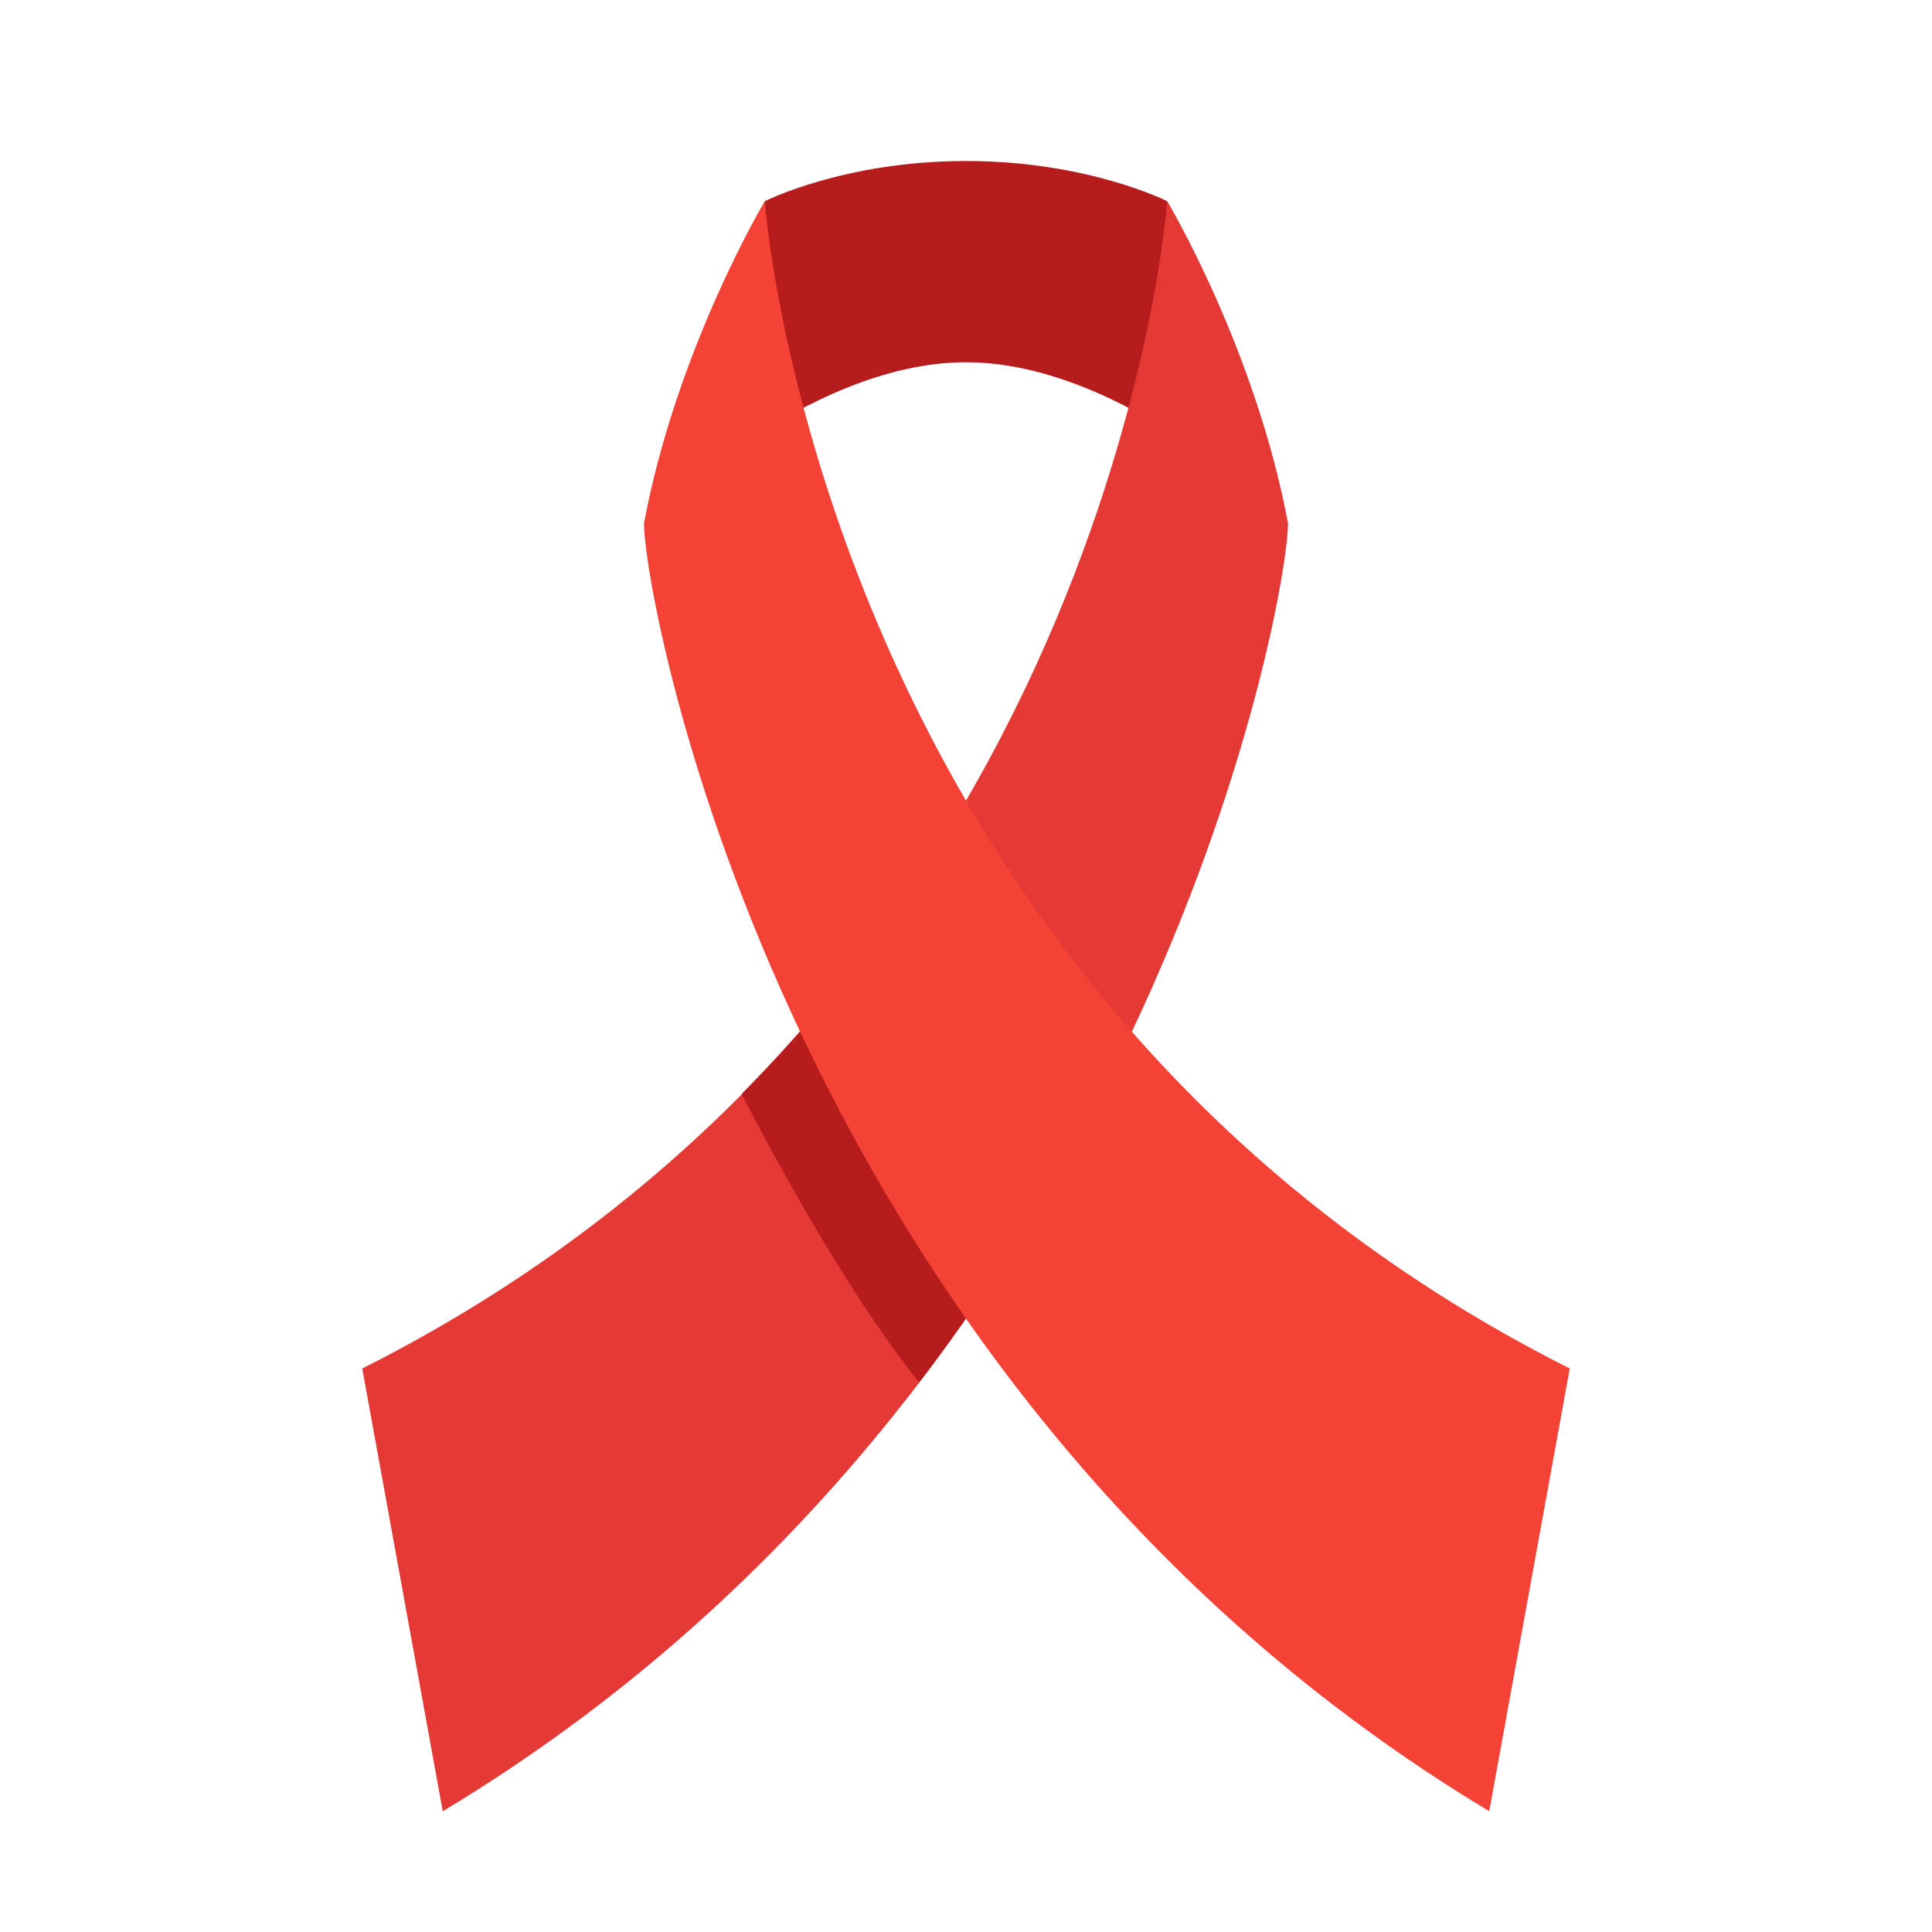 <?xml version="1.0" encoding="iso-8859-1"?>
<!-- Generator: Adobe Illustrator 20.0.0, SVG Export Plug-In . SVG Version: 6.00 Build 0)  -->
<svg version="1.1"  xmlns="http://www.w3.org/2000/svg" xmlns:xlink="http://www.w3.org/1999/xlink" x="0px" y="0px"
	 viewBox="0 0 48 48" style="enable-background:new 0 0 48 48;" xml:space="preserve">
<path style="fill:#B71C1C;" d="M29,5c0,0-1.966-1-5-1s-5,1-5,1l-3,8c0,0,3.997-4,8-4s8,4,8,4L29,5z"/>
<path style="fill:#E53935;" d="M29,5c0,0-1.374,19.625-20,29l2,11c17.447-10.496,21-30.043,21-32C31.187,8.66,29,5,29,5z"/>
<path style="fill:#B71C1C;" d="M22.838,34.343c1.46-1.91,2.701-3.847,3.753-5.737c-1.269-1.797-2.846-4.576-3.942-6.567
	c-1.177,1.74-2.576,3.475-4.223,5.139C19.586,29.448,21.384,32.567,22.838,34.343z"/>
<path style="fill:#F44336;" d="M19,5c0,0,1.374,19.625,20,29l-2,11C19.553,34.504,16,14.957,16,13C16.813,8.66,19,5,19,5z"/>
</svg>
